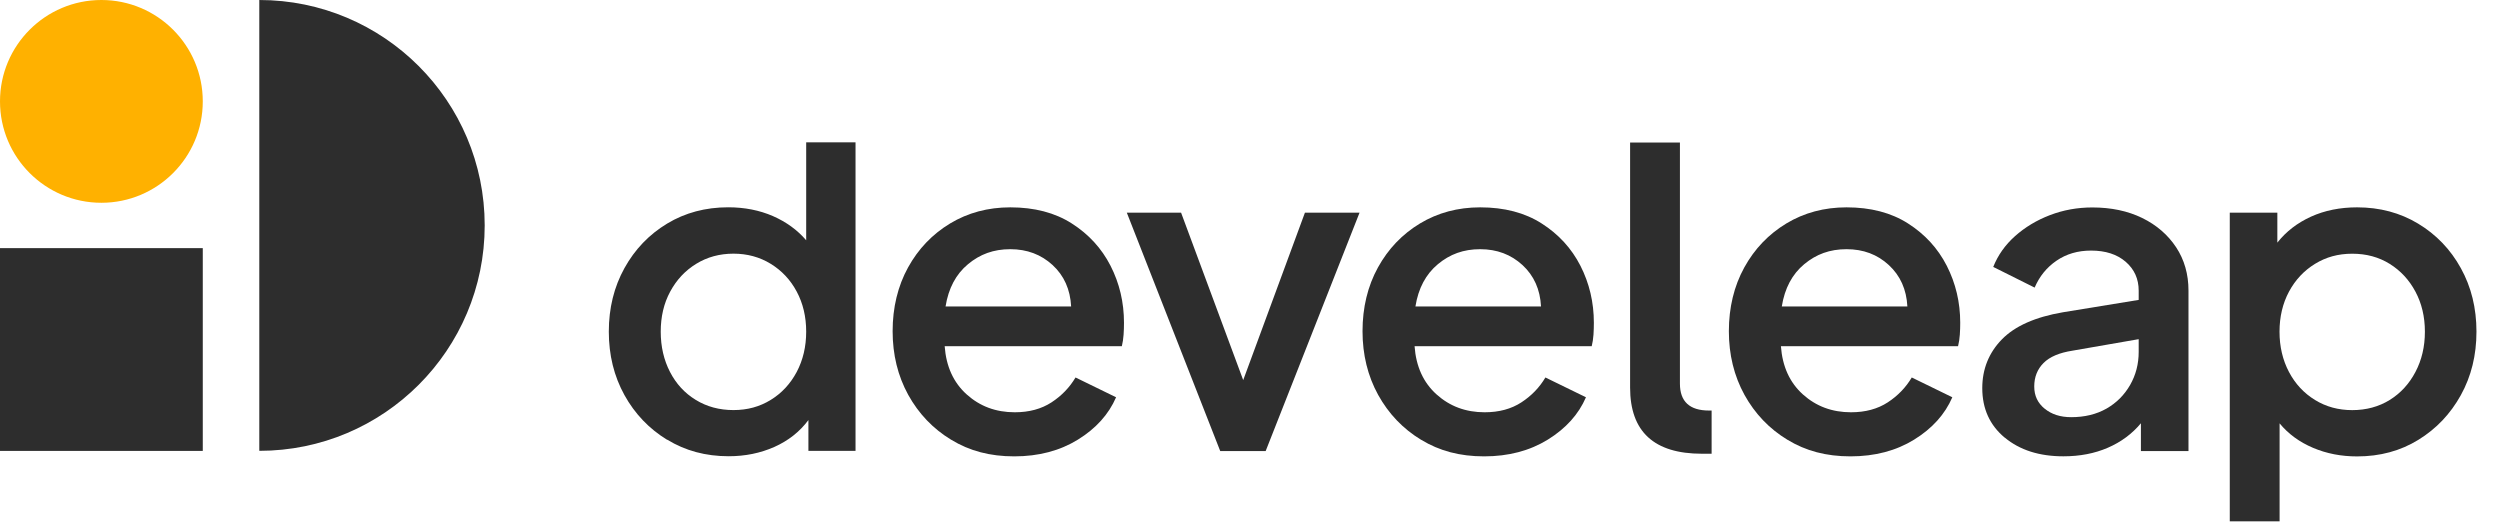 <svg xmlns="http://www.w3.org/2000/svg" width="99" height="21" viewBox="0 0 99 21" fill="none"><g clip-path="url(#clip0_1325_5433)"><path d="M26.419 17.416C25.705 16.98 25.14 16.389 24.728 15.645C24.316 14.9 24.109 14.063 24.109 13.131C24.109 12.2 24.316 11.362 24.728 10.618C25.14 9.874 25.705 9.285 26.419 8.854C27.134 8.423 27.94 8.209 28.836 8.209C29.487 8.209 30.078 8.327 30.608 8.557C31.138 8.79 31.577 9.108 31.925 9.515V5.637H33.879V17.855H32.013V16.635C31.665 17.101 31.213 17.454 30.662 17.7C30.11 17.944 29.508 18.067 28.855 18.067C27.948 18.067 27.137 17.85 26.422 17.411L26.419 17.416ZM30.52 15.837C30.956 15.57 31.299 15.2 31.55 14.729C31.799 14.258 31.925 13.725 31.925 13.134C31.925 12.542 31.799 12.012 31.55 11.547C31.301 11.081 30.956 10.714 30.52 10.447C30.084 10.179 29.591 10.045 29.045 10.045C28.499 10.045 28.006 10.179 27.57 10.447C27.134 10.714 26.791 11.081 26.54 11.547C26.288 12.012 26.165 12.542 26.165 13.134C26.165 13.725 26.288 14.258 26.532 14.729C26.775 15.2 27.115 15.57 27.554 15.837C27.99 16.105 28.488 16.239 29.045 16.239C29.602 16.239 30.084 16.105 30.52 15.837Z" fill="#2D2D2D"></path><path d="M37.669 17.416C36.949 16.98 36.381 16.385 35.966 15.636C35.554 14.886 35.348 14.046 35.348 13.114C35.348 12.183 35.552 11.332 35.958 10.593C36.365 9.854 36.922 9.274 37.626 8.848C38.33 8.425 39.122 8.211 40.008 8.211C40.961 8.211 41.775 8.422 42.441 8.848C43.11 9.274 43.621 9.83 43.977 10.524C44.331 11.217 44.51 11.969 44.51 12.783C44.51 12.935 44.505 13.09 44.494 13.254C44.483 13.417 44.459 13.567 44.425 13.709H37.409C37.468 14.512 37.757 15.149 38.282 15.62C38.806 16.091 39.438 16.326 40.185 16.326C40.755 16.326 41.239 16.195 41.641 15.933C42.042 15.671 42.358 15.341 42.591 14.948L44.197 15.732C43.905 16.407 43.402 16.966 42.687 17.408C41.973 17.849 41.132 18.072 40.166 18.072C39.2 18.072 38.391 17.855 37.671 17.416H37.669ZM38.333 10.462C37.856 10.858 37.559 11.415 37.444 12.137H42.417C42.382 11.463 42.139 10.917 41.684 10.497C41.229 10.079 40.672 9.868 40.008 9.868C39.344 9.868 38.809 10.066 38.333 10.462Z" fill="#2D2D2D"></path><path d="M44.625 8.422H46.771L49.231 15.052L51.675 8.422H53.838L50.12 17.862H48.321L44.622 8.422H44.625Z" fill="#2D2D2D"></path><path d="M56.276 17.416C55.556 16.98 54.989 16.385 54.574 15.636C54.162 14.886 53.956 14.046 53.956 13.114C53.956 12.183 54.159 11.332 54.566 10.593C54.973 9.854 55.529 9.274 56.233 8.848C56.937 8.425 57.73 8.211 58.615 8.211C59.568 8.211 60.382 8.422 61.048 8.848C61.718 9.274 62.229 9.83 62.585 10.524C62.938 11.217 63.117 11.969 63.117 12.783C63.117 12.935 63.112 13.09 63.102 13.254C63.091 13.417 63.067 13.567 63.032 13.709H56.017C56.075 14.512 56.364 15.149 56.889 15.62C57.414 16.091 58.045 16.326 58.792 16.326C59.362 16.326 59.847 16.195 60.248 15.933C60.65 15.671 60.966 15.341 61.198 14.948L62.804 15.732C62.513 16.407 62.009 16.966 61.295 17.408C60.58 17.849 59.74 18.072 58.773 18.072C57.807 18.072 56.999 17.855 56.279 17.416H56.276ZM56.94 10.462C56.464 10.858 56.166 11.415 56.051 12.137H61.024C60.99 11.463 60.746 10.917 60.291 10.497C59.836 10.079 59.279 9.868 58.615 9.868C57.952 9.868 57.416 10.066 56.94 10.462Z" fill="#2D2D2D"></path><path d="M64.552 15.35V5.645H66.525V15.192C66.525 15.901 66.908 16.257 67.676 16.257H67.78V17.968H67.397C65.502 17.968 64.552 17.095 64.552 15.35Z" fill="#2D2D2D"></path><path d="M70.784 17.416C70.064 16.98 69.496 16.385 69.081 15.636C68.669 14.886 68.463 14.046 68.463 13.114C68.463 12.183 68.666 11.332 69.073 10.593C69.48 9.854 70.037 9.274 70.741 8.848C71.445 8.425 72.237 8.211 73.123 8.211C74.076 8.211 74.889 8.422 75.556 8.848C76.225 9.274 76.736 9.83 77.092 10.524C77.445 11.217 77.625 11.969 77.625 12.783C77.625 12.935 77.62 13.09 77.609 13.254C77.598 13.417 77.574 13.567 77.539 13.709H70.524C70.583 14.512 70.872 15.149 71.396 15.62C71.921 16.091 72.553 16.326 73.299 16.326C73.87 16.326 74.354 16.195 74.756 15.933C75.157 15.671 75.473 15.341 75.706 14.948L77.312 15.732C77.02 16.407 76.517 16.966 75.802 17.408C75.088 17.849 74.247 18.072 73.281 18.072C72.314 18.072 71.506 17.855 70.786 17.416H70.784ZM71.447 10.462C70.971 10.858 70.674 11.415 70.559 12.137H75.532C75.497 11.463 75.253 10.917 74.798 10.497C74.343 10.076 73.787 9.868 73.123 9.868C72.459 9.868 71.924 10.066 71.447 10.462Z" fill="#2D2D2D"></path><path d="M79.387 17.331C78.793 16.836 78.498 16.183 78.498 15.369C78.498 14.615 78.758 13.97 79.274 13.44C79.791 12.91 80.597 12.554 81.691 12.366L84.692 11.876V11.51C84.692 11.044 84.52 10.664 84.178 10.367C83.835 10.07 83.377 9.923 82.807 9.923C82.283 9.923 81.828 10.056 81.437 10.324C81.046 10.592 80.76 10.948 80.572 11.389L78.932 10.57C79.119 10.104 79.405 9.698 79.796 9.35C80.187 9.002 80.645 8.723 81.175 8.52C81.705 8.317 82.264 8.215 82.858 8.215C83.602 8.215 84.261 8.354 84.831 8.632C85.401 8.911 85.848 9.299 86.174 9.791C86.501 10.287 86.664 10.859 86.664 11.51V17.861H84.78V16.761C84.432 17.179 83.996 17.503 83.471 17.73C82.947 17.958 82.36 18.07 81.71 18.07C80.757 18.07 79.984 17.824 79.389 17.329L79.387 17.331ZM80.966 16.18C81.239 16.408 81.592 16.52 82.02 16.52C82.556 16.52 83.022 16.405 83.418 16.18C83.814 15.953 84.124 15.642 84.352 15.246C84.579 14.85 84.692 14.414 84.692 13.937V13.431L82.074 13.886C81.549 13.967 81.167 14.13 80.923 14.376C80.68 14.62 80.556 14.93 80.556 15.303C80.556 15.675 80.693 15.956 80.966 16.183V16.18Z" fill="#2D2D2D"></path><path d="M88.299 8.422H90.183V9.608C90.531 9.166 90.978 8.824 91.519 8.578C92.059 8.334 92.667 8.211 93.341 8.211C94.238 8.211 95.044 8.425 95.758 8.856C96.473 9.287 97.038 9.873 97.45 10.62C97.862 11.364 98.068 12.202 98.068 13.133C98.068 14.065 97.862 14.902 97.45 15.646C97.038 16.391 96.476 16.982 95.766 17.418C95.057 17.855 94.249 18.074 93.341 18.074C92.713 18.074 92.132 17.962 91.596 17.734C91.061 17.507 90.619 17.186 90.272 16.765V20.644H88.299V8.422ZM94.632 15.839C95.063 15.572 95.403 15.202 95.651 14.731C95.9 14.26 96.026 13.727 96.026 13.136C96.026 12.544 95.9 12.014 95.651 11.549C95.403 11.083 95.06 10.716 94.632 10.449C94.201 10.181 93.708 10.047 93.149 10.047C92.589 10.047 92.11 10.181 91.674 10.449C91.238 10.716 90.895 11.083 90.644 11.549C90.395 12.014 90.269 12.544 90.269 13.136C90.269 13.727 90.395 14.26 90.644 14.731C90.892 15.202 91.238 15.572 91.674 15.839C92.11 16.107 92.6 16.241 93.149 16.241C93.698 16.241 94.201 16.107 94.632 15.839Z" fill="#2D2D2D"></path></g><path d="M10.265 0C15.195 0 19.194 3.996 19.194 8.926C19.194 13.857 15.198 17.853 10.268 17.853V0H10.265Z" fill="#2D2D2D"></path><path d="M8.03 9.826H0V17.856H8.03V9.826Z" fill="#2D2D2D"></path><path d="M4.015 8.03C6.232 8.03 8.03 6.232 8.03 4.015C8.03 1.798 6.232 0 4.015 0C1.798 0 0 1.798 0 4.015C0 6.232 1.798 8.03 4.015 8.03Z" fill="#FFB100"></path><defs><clipPath id="clip0_1325_5433"><rect width="98.07" height="20.642" fill="white"></rect></clipPath></defs></svg>